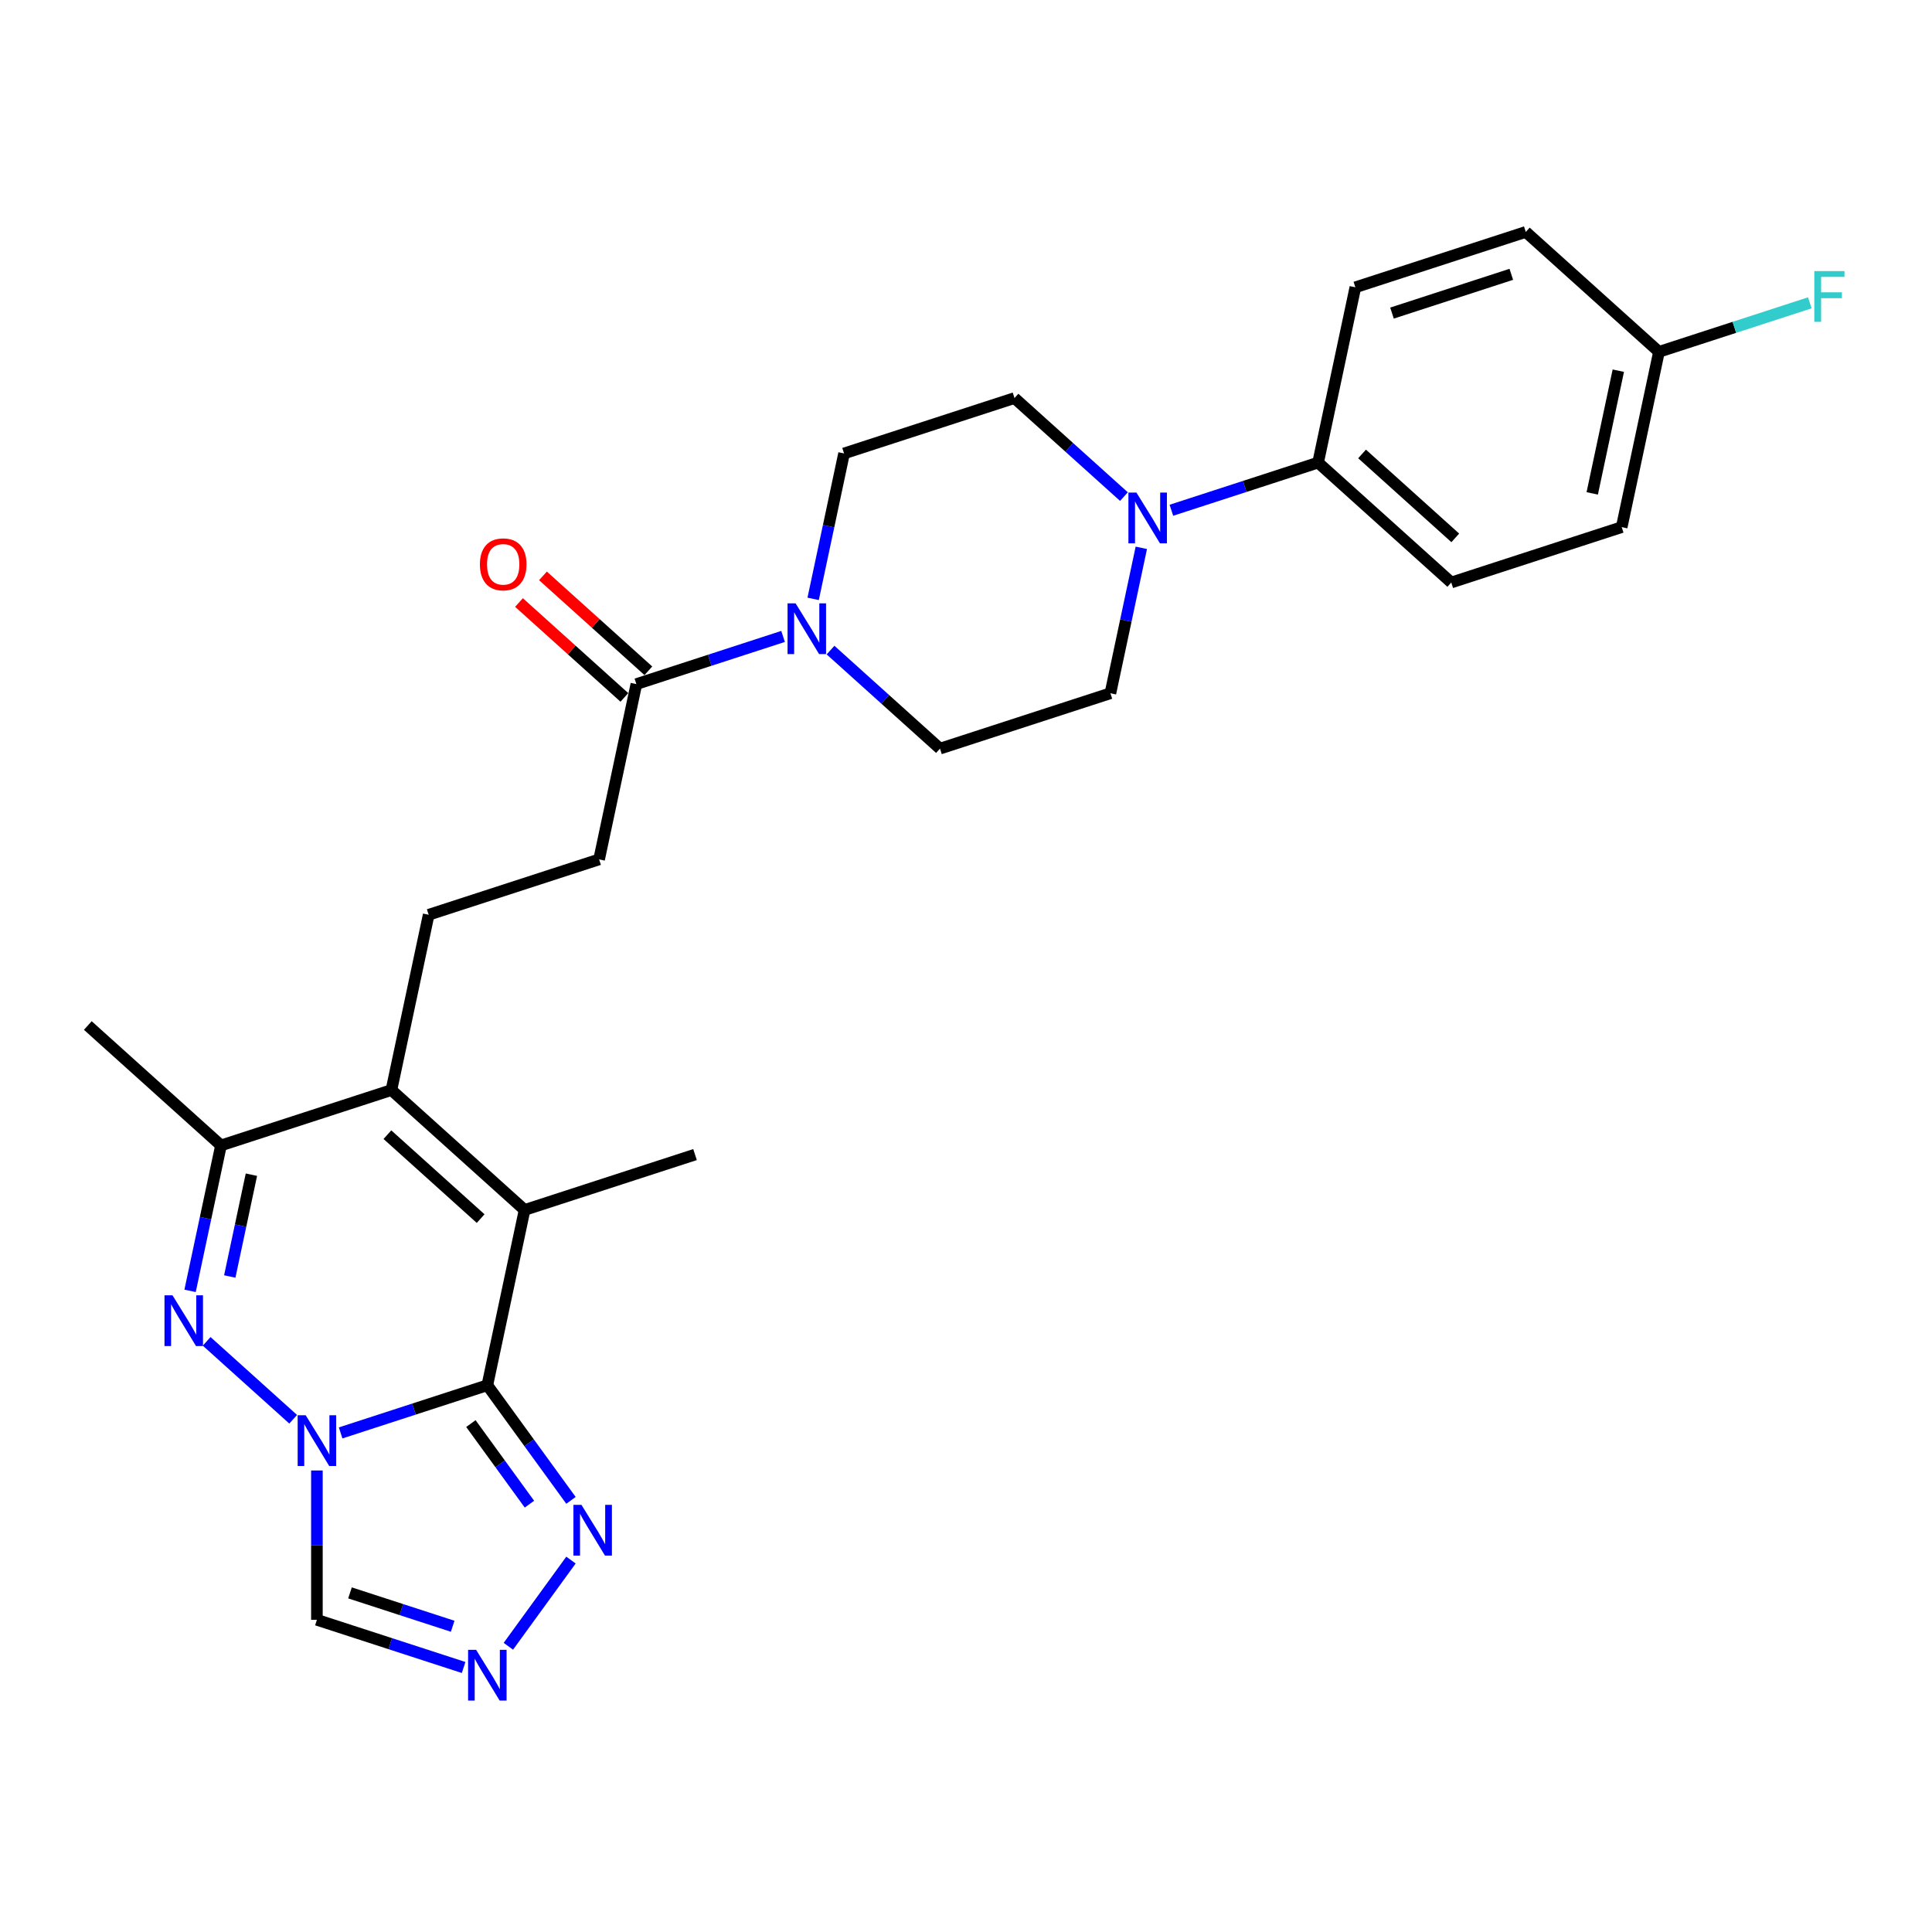 <?xml version='1.0' encoding='iso-8859-1'?>
<svg version='1.1' baseProfile='full'
              xmlns='http://www.w3.org/2000/svg'
                      xmlns:rdkit='http://www.rdkit.org/xml'
                      xmlns:xlink='http://www.w3.org/1999/xlink'
                  xml:space='preserve'
width='1000px' height='1000px' viewBox='0 0 1000 1000'>
<!-- END OF HEADER -->
<rect style='opacity:1.0;fill:#FFFFFF;stroke:none' width='1000' height='1000' x='0' y='0'> </rect>
<path class='bond-0' d='M 176.311,741.674 L 214.278,729.337' style='fill:none;fill-rule:evenodd;stroke:#0000FF;stroke-width:6px;stroke-linecap:butt;stroke-linejoin:miter;stroke-opacity:1' />
<path class='bond-0' d='M 214.278,729.337 L 252.246,717.001' style='fill:none;fill-rule:evenodd;stroke:#000000;stroke-width:6px;stroke-linecap:butt;stroke-linejoin:miter;stroke-opacity:1' />
<path class='bond-1' d='M 151.75,734.606 L 106.968,694.284' style='fill:none;fill-rule:evenodd;stroke:#0000FF;stroke-width:6px;stroke-linecap:butt;stroke-linejoin:miter;stroke-opacity:1' />
<path class='bond-7' d='M 164.03,761.117 L 164.03,799.768' style='fill:none;fill-rule:evenodd;stroke:#0000FF;stroke-width:6px;stroke-linecap:butt;stroke-linejoin:miter;stroke-opacity:1' />
<path class='bond-7' d='M 164.03,799.768 L 164.03,838.419' style='fill:none;fill-rule:evenodd;stroke:#000000;stroke-width:6px;stroke-linecap:butt;stroke-linejoin:miter;stroke-opacity:1' />
<path class='bond-2' d='M 252.246,717.001 L 271.53,626.273' style='fill:none;fill-rule:evenodd;stroke:#000000;stroke-width:6px;stroke-linecap:butt;stroke-linejoin:miter;stroke-opacity:1' />
<path class='bond-5' d='M 252.246,717.001 L 273.892,746.795' style='fill:none;fill-rule:evenodd;stroke:#000000;stroke-width:6px;stroke-linecap:butt;stroke-linejoin:miter;stroke-opacity:1' />
<path class='bond-5' d='M 273.892,746.795 L 295.538,776.588' style='fill:none;fill-rule:evenodd;stroke:#0000FF;stroke-width:6px;stroke-linecap:butt;stroke-linejoin:miter;stroke-opacity:1' />
<path class='bond-5' d='M 243.731,736.843 L 258.884,757.699' style='fill:none;fill-rule:evenodd;stroke:#000000;stroke-width:6px;stroke-linecap:butt;stroke-linejoin:miter;stroke-opacity:1' />
<path class='bond-5' d='M 258.884,757.699 L 274.036,778.554' style='fill:none;fill-rule:evenodd;stroke:#0000FF;stroke-width:6px;stroke-linecap:butt;stroke-linejoin:miter;stroke-opacity:1' />
<path class='bond-4' d='M 98.385,668.146 L 106.385,630.508' style='fill:none;fill-rule:evenodd;stroke:#0000FF;stroke-width:6px;stroke-linecap:butt;stroke-linejoin:miter;stroke-opacity:1' />
<path class='bond-4' d='M 106.385,630.508 L 114.385,592.871' style='fill:none;fill-rule:evenodd;stroke:#000000;stroke-width:6px;stroke-linecap:butt;stroke-linejoin:miter;stroke-opacity:1' />
<path class='bond-4' d='M 118.93,660.711 L 124.53,634.365' style='fill:none;fill-rule:evenodd;stroke:#0000FF;stroke-width:6px;stroke-linecap:butt;stroke-linejoin:miter;stroke-opacity:1' />
<path class='bond-4' d='M 124.53,634.365 L 130.13,608.019' style='fill:none;fill-rule:evenodd;stroke:#000000;stroke-width:6px;stroke-linecap:butt;stroke-linejoin:miter;stroke-opacity:1' />
<path class='bond-22' d='M 271.53,626.273 L 359.746,597.61' style='fill:none;fill-rule:evenodd;stroke:#000000;stroke-width:6px;stroke-linecap:butt;stroke-linejoin:miter;stroke-opacity:1' />
<path class='bond-28' d='M 271.53,626.273 L 202.6,564.208' style='fill:none;fill-rule:evenodd;stroke:#000000;stroke-width:6px;stroke-linecap:butt;stroke-linejoin:miter;stroke-opacity:1' />
<path class='bond-28' d='M 248.778,630.749 L 200.527,587.304' style='fill:none;fill-rule:evenodd;stroke:#000000;stroke-width:6px;stroke-linecap:butt;stroke-linejoin:miter;stroke-opacity:1' />
<path class='bond-3' d='M 202.6,564.208 L 114.385,592.871' style='fill:none;fill-rule:evenodd;stroke:#000000;stroke-width:6px;stroke-linecap:butt;stroke-linejoin:miter;stroke-opacity:1' />
<path class='bond-11' d='M 202.6,564.208 L 221.885,473.48' style='fill:none;fill-rule:evenodd;stroke:#000000;stroke-width:6px;stroke-linecap:butt;stroke-linejoin:miter;stroke-opacity:1' />
<path class='bond-26' d='M 114.385,592.871 L 45.455,530.805' style='fill:none;fill-rule:evenodd;stroke:#000000;stroke-width:6px;stroke-linecap:butt;stroke-linejoin:miter;stroke-opacity:1' />
<path class='bond-27' d='M 295.538,807.494 L 263.126,852.106' style='fill:none;fill-rule:evenodd;stroke:#0000FF;stroke-width:6px;stroke-linecap:butt;stroke-linejoin:miter;stroke-opacity:1' />
<path class='bond-6' d='M 239.965,863.091 L 201.998,850.755' style='fill:none;fill-rule:evenodd;stroke:#0000FF;stroke-width:6px;stroke-linecap:butt;stroke-linejoin:miter;stroke-opacity:1' />
<path class='bond-6' d='M 201.998,850.755 L 164.03,838.419' style='fill:none;fill-rule:evenodd;stroke:#000000;stroke-width:6px;stroke-linecap:butt;stroke-linejoin:miter;stroke-opacity:1' />
<path class='bond-6' d='M 234.307,841.747 L 207.73,833.112' style='fill:none;fill-rule:evenodd;stroke:#0000FF;stroke-width:6px;stroke-linecap:butt;stroke-linejoin:miter;stroke-opacity:1' />
<path class='bond-6' d='M 207.73,833.112 L 181.153,824.477' style='fill:none;fill-rule:evenodd;stroke:#000000;stroke-width:6px;stroke-linecap:butt;stroke-linejoin:miter;stroke-opacity:1' />
<path class='bond-8' d='M 405.319,329.416 L 367.352,341.753' style='fill:none;fill-rule:evenodd;stroke:#0000FF;stroke-width:6px;stroke-linecap:butt;stroke-linejoin:miter;stroke-opacity:1' />
<path class='bond-8' d='M 367.352,341.753 L 329.385,354.089' style='fill:none;fill-rule:evenodd;stroke:#000000;stroke-width:6px;stroke-linecap:butt;stroke-linejoin:miter;stroke-opacity:1' />
<path class='bond-14' d='M 429.881,336.484 L 458.206,361.987' style='fill:none;fill-rule:evenodd;stroke:#0000FF;stroke-width:6px;stroke-linecap:butt;stroke-linejoin:miter;stroke-opacity:1' />
<path class='bond-14' d='M 458.206,361.987 L 486.531,387.491' style='fill:none;fill-rule:evenodd;stroke:#000000;stroke-width:6px;stroke-linecap:butt;stroke-linejoin:miter;stroke-opacity:1' />
<path class='bond-15' d='M 420.885,309.973 L 428.885,272.335' style='fill:none;fill-rule:evenodd;stroke:#0000FF;stroke-width:6px;stroke-linecap:butt;stroke-linejoin:miter;stroke-opacity:1' />
<path class='bond-15' d='M 428.885,272.335 L 436.885,234.698' style='fill:none;fill-rule:evenodd;stroke:#000000;stroke-width:6px;stroke-linecap:butt;stroke-linejoin:miter;stroke-opacity:1' />
<path class='bond-9' d='M 581.75,257.043 L 553.425,231.539' style='fill:none;fill-rule:evenodd;stroke:#0000FF;stroke-width:6px;stroke-linecap:butt;stroke-linejoin:miter;stroke-opacity:1' />
<path class='bond-9' d='M 553.425,231.539 L 525.1,206.035' style='fill:none;fill-rule:evenodd;stroke:#000000;stroke-width:6px;stroke-linecap:butt;stroke-linejoin:miter;stroke-opacity:1' />
<path class='bond-12' d='M 606.311,264.11 L 644.279,251.774' style='fill:none;fill-rule:evenodd;stroke:#0000FF;stroke-width:6px;stroke-linecap:butt;stroke-linejoin:miter;stroke-opacity:1' />
<path class='bond-12' d='M 644.279,251.774 L 682.246,239.437' style='fill:none;fill-rule:evenodd;stroke:#000000;stroke-width:6px;stroke-linecap:butt;stroke-linejoin:miter;stroke-opacity:1' />
<path class='bond-29' d='M 590.746,283.553 L 582.746,321.191' style='fill:none;fill-rule:evenodd;stroke:#0000FF;stroke-width:6px;stroke-linecap:butt;stroke-linejoin:miter;stroke-opacity:1' />
<path class='bond-29' d='M 582.746,321.191 L 574.746,358.828' style='fill:none;fill-rule:evenodd;stroke:#000000;stroke-width:6px;stroke-linecap:butt;stroke-linejoin:miter;stroke-opacity:1' />
<path class='bond-10' d='M 329.385,354.089 L 310.1,444.817' style='fill:none;fill-rule:evenodd;stroke:#000000;stroke-width:6px;stroke-linecap:butt;stroke-linejoin:miter;stroke-opacity:1' />
<path class='bond-18' d='M 335.592,347.196 L 308.315,322.636' style='fill:none;fill-rule:evenodd;stroke:#000000;stroke-width:6px;stroke-linecap:butt;stroke-linejoin:miter;stroke-opacity:1' />
<path class='bond-18' d='M 308.315,322.636 L 281.038,298.076' style='fill:none;fill-rule:evenodd;stroke:#FF0000;stroke-width:6px;stroke-linecap:butt;stroke-linejoin:miter;stroke-opacity:1' />
<path class='bond-18' d='M 323.178,360.982 L 295.902,336.422' style='fill:none;fill-rule:evenodd;stroke:#000000;stroke-width:6px;stroke-linecap:butt;stroke-linejoin:miter;stroke-opacity:1' />
<path class='bond-18' d='M 295.902,336.422 L 268.625,311.862' style='fill:none;fill-rule:evenodd;stroke:#FF0000;stroke-width:6px;stroke-linecap:butt;stroke-linejoin:miter;stroke-opacity:1' />
<path class='bond-13' d='M 221.885,473.48 L 310.1,444.817' style='fill:none;fill-rule:evenodd;stroke:#000000;stroke-width:6px;stroke-linecap:butt;stroke-linejoin:miter;stroke-opacity:1' />
<path class='bond-19' d='M 682.246,239.437 L 751.176,301.503' style='fill:none;fill-rule:evenodd;stroke:#000000;stroke-width:6px;stroke-linecap:butt;stroke-linejoin:miter;stroke-opacity:1' />
<path class='bond-19' d='M 704.998,234.961 L 753.25,278.407' style='fill:none;fill-rule:evenodd;stroke:#000000;stroke-width:6px;stroke-linecap:butt;stroke-linejoin:miter;stroke-opacity:1' />
<path class='bond-20' d='M 682.246,239.437 L 701.531,148.709' style='fill:none;fill-rule:evenodd;stroke:#000000;stroke-width:6px;stroke-linecap:butt;stroke-linejoin:miter;stroke-opacity:1' />
<path class='bond-16' d='M 486.531,387.491 L 574.746,358.828' style='fill:none;fill-rule:evenodd;stroke:#000000;stroke-width:6px;stroke-linecap:butt;stroke-linejoin:miter;stroke-opacity:1' />
<path class='bond-17' d='M 436.885,234.698 L 525.1,206.035' style='fill:none;fill-rule:evenodd;stroke:#000000;stroke-width:6px;stroke-linecap:butt;stroke-linejoin:miter;stroke-opacity:1' />
<path class='bond-24' d='M 751.176,301.503 L 839.391,272.84' style='fill:none;fill-rule:evenodd;stroke:#000000;stroke-width:6px;stroke-linecap:butt;stroke-linejoin:miter;stroke-opacity:1' />
<path class='bond-23' d='M 701.531,148.709 L 789.746,120.047' style='fill:none;fill-rule:evenodd;stroke:#000000;stroke-width:6px;stroke-linecap:butt;stroke-linejoin:miter;stroke-opacity:1' />
<path class='bond-23' d='M 720.496,162.053 L 782.246,141.989' style='fill:none;fill-rule:evenodd;stroke:#000000;stroke-width:6px;stroke-linecap:butt;stroke-linejoin:miter;stroke-opacity:1' />
<path class='bond-21' d='M 858.676,182.112 L 789.746,120.047' style='fill:none;fill-rule:evenodd;stroke:#000000;stroke-width:6px;stroke-linecap:butt;stroke-linejoin:miter;stroke-opacity:1' />
<path class='bond-25' d='M 858.676,182.112 L 897.719,169.426' style='fill:none;fill-rule:evenodd;stroke:#000000;stroke-width:6px;stroke-linecap:butt;stroke-linejoin:miter;stroke-opacity:1' />
<path class='bond-25' d='M 897.719,169.426 L 936.763,156.74' style='fill:none;fill-rule:evenodd;stroke:#33CCCC;stroke-width:6px;stroke-linecap:butt;stroke-linejoin:miter;stroke-opacity:1' />
<path class='bond-30' d='M 858.676,182.112 L 839.391,272.84' style='fill:none;fill-rule:evenodd;stroke:#000000;stroke-width:6px;stroke-linecap:butt;stroke-linejoin:miter;stroke-opacity:1' />
<path class='bond-30' d='M 837.638,191.864 L 824.139,255.374' style='fill:none;fill-rule:evenodd;stroke:#000000;stroke-width:6px;stroke-linecap:butt;stroke-linejoin:miter;stroke-opacity:1' />
<path  class='atom-0' d='M 158.224 732.53
L 166.832 746.443
Q 167.685 747.816, 169.058 750.302
Q 170.431 752.787, 170.505 752.936
L 170.505 732.53
L 173.992 732.53
L 173.992 758.798
L 170.393 758.798
L 161.155 743.586
Q 160.079 741.805, 158.929 739.765
Q 157.816 737.724, 157.482 737.093
L 157.482 758.798
L 154.069 758.798
L 154.069 732.53
L 158.224 732.53
' fill='#0000FF'/>
<path  class='atom-2' d='M 89.294 670.465
L 97.901 684.378
Q 98.755 685.751, 100.127 688.236
Q 101.5 690.722, 101.574 690.871
L 101.574 670.465
L 105.062 670.465
L 105.062 696.733
L 101.463 696.733
L 92.225 681.521
Q 91.149 679.74, 89.999 677.699
Q 88.885 675.659, 88.552 675.028
L 88.552 696.733
L 85.138 696.733
L 85.138 670.465
L 89.294 670.465
' fill='#0000FF'/>
<path  class='atom-6' d='M 300.959 778.907
L 309.567 792.82
Q 310.42 794.193, 311.793 796.679
Q 313.166 799.165, 313.24 799.313
L 313.24 778.907
L 316.728 778.907
L 316.728 805.175
L 313.129 805.175
L 303.89 789.964
Q 302.814 788.183, 301.664 786.142
Q 300.551 784.102, 300.217 783.471
L 300.217 805.175
L 296.804 805.175
L 296.804 778.907
L 300.959 778.907
' fill='#0000FF'/>
<path  class='atom-7' d='M 246.439 853.948
L 255.047 867.861
Q 255.9 869.234, 257.273 871.719
Q 258.646 874.205, 258.72 874.354
L 258.72 853.948
L 262.208 853.948
L 262.208 880.216
L 258.609 880.216
L 249.37 865.004
Q 248.294 863.223, 247.144 861.182
Q 246.031 859.142, 245.697 858.511
L 245.697 880.216
L 242.284 880.216
L 242.284 853.948
L 246.439 853.948
' fill='#0000FF'/>
<path  class='atom-9' d='M 411.794 312.292
L 420.401 326.205
Q 421.255 327.578, 422.628 330.064
Q 424 332.55, 424.075 332.698
L 424.075 312.292
L 427.562 312.292
L 427.562 338.56
L 423.963 338.56
L 414.725 323.348
Q 413.649 321.567, 412.499 319.527
Q 411.386 317.486, 411.052 316.855
L 411.052 338.56
L 407.638 338.56
L 407.638 312.292
L 411.794 312.292
' fill='#0000FF'/>
<path  class='atom-10' d='M 588.224 254.966
L 596.832 268.879
Q 597.685 270.252, 599.058 272.738
Q 600.431 275.224, 600.505 275.372
L 600.505 254.966
L 603.993 254.966
L 603.993 281.234
L 600.394 281.234
L 591.155 266.023
Q 590.079 264.242, 588.929 262.201
Q 587.816 260.16, 587.482 259.53
L 587.482 281.234
L 584.069 281.234
L 584.069 254.966
L 588.224 254.966
' fill='#0000FF'/>
<path  class='atom-19' d='M 248.396 292.098
Q 248.396 285.791, 251.513 282.266
Q 254.63 278.741, 260.455 278.741
Q 266.28 278.741, 269.396 282.266
Q 272.513 285.791, 272.513 292.098
Q 272.513 298.479, 269.359 302.115
Q 266.205 305.714, 260.455 305.714
Q 254.667 305.714, 251.513 302.115
Q 248.396 298.517, 248.396 292.098
M 260.455 302.746
Q 264.462 302.746, 266.614 300.075
Q 268.803 297.366, 268.803 292.098
Q 268.803 286.941, 266.614 284.344
Q 264.462 281.709, 260.455 281.709
Q 256.448 281.709, 254.259 284.306
Q 252.107 286.904, 252.107 292.098
Q 252.107 297.403, 254.259 300.075
Q 256.448 302.746, 260.455 302.746
' fill='#FF0000'/>
<path  class='atom-26' d='M 939.081 140.315
L 954.701 140.315
L 954.701 143.32
L 942.606 143.32
L 942.606 151.297
L 953.366 151.297
L 953.366 154.339
L 942.606 154.339
L 942.606 166.583
L 939.081 166.583
L 939.081 140.315
' fill='#33CCCC'/>
</svg>
